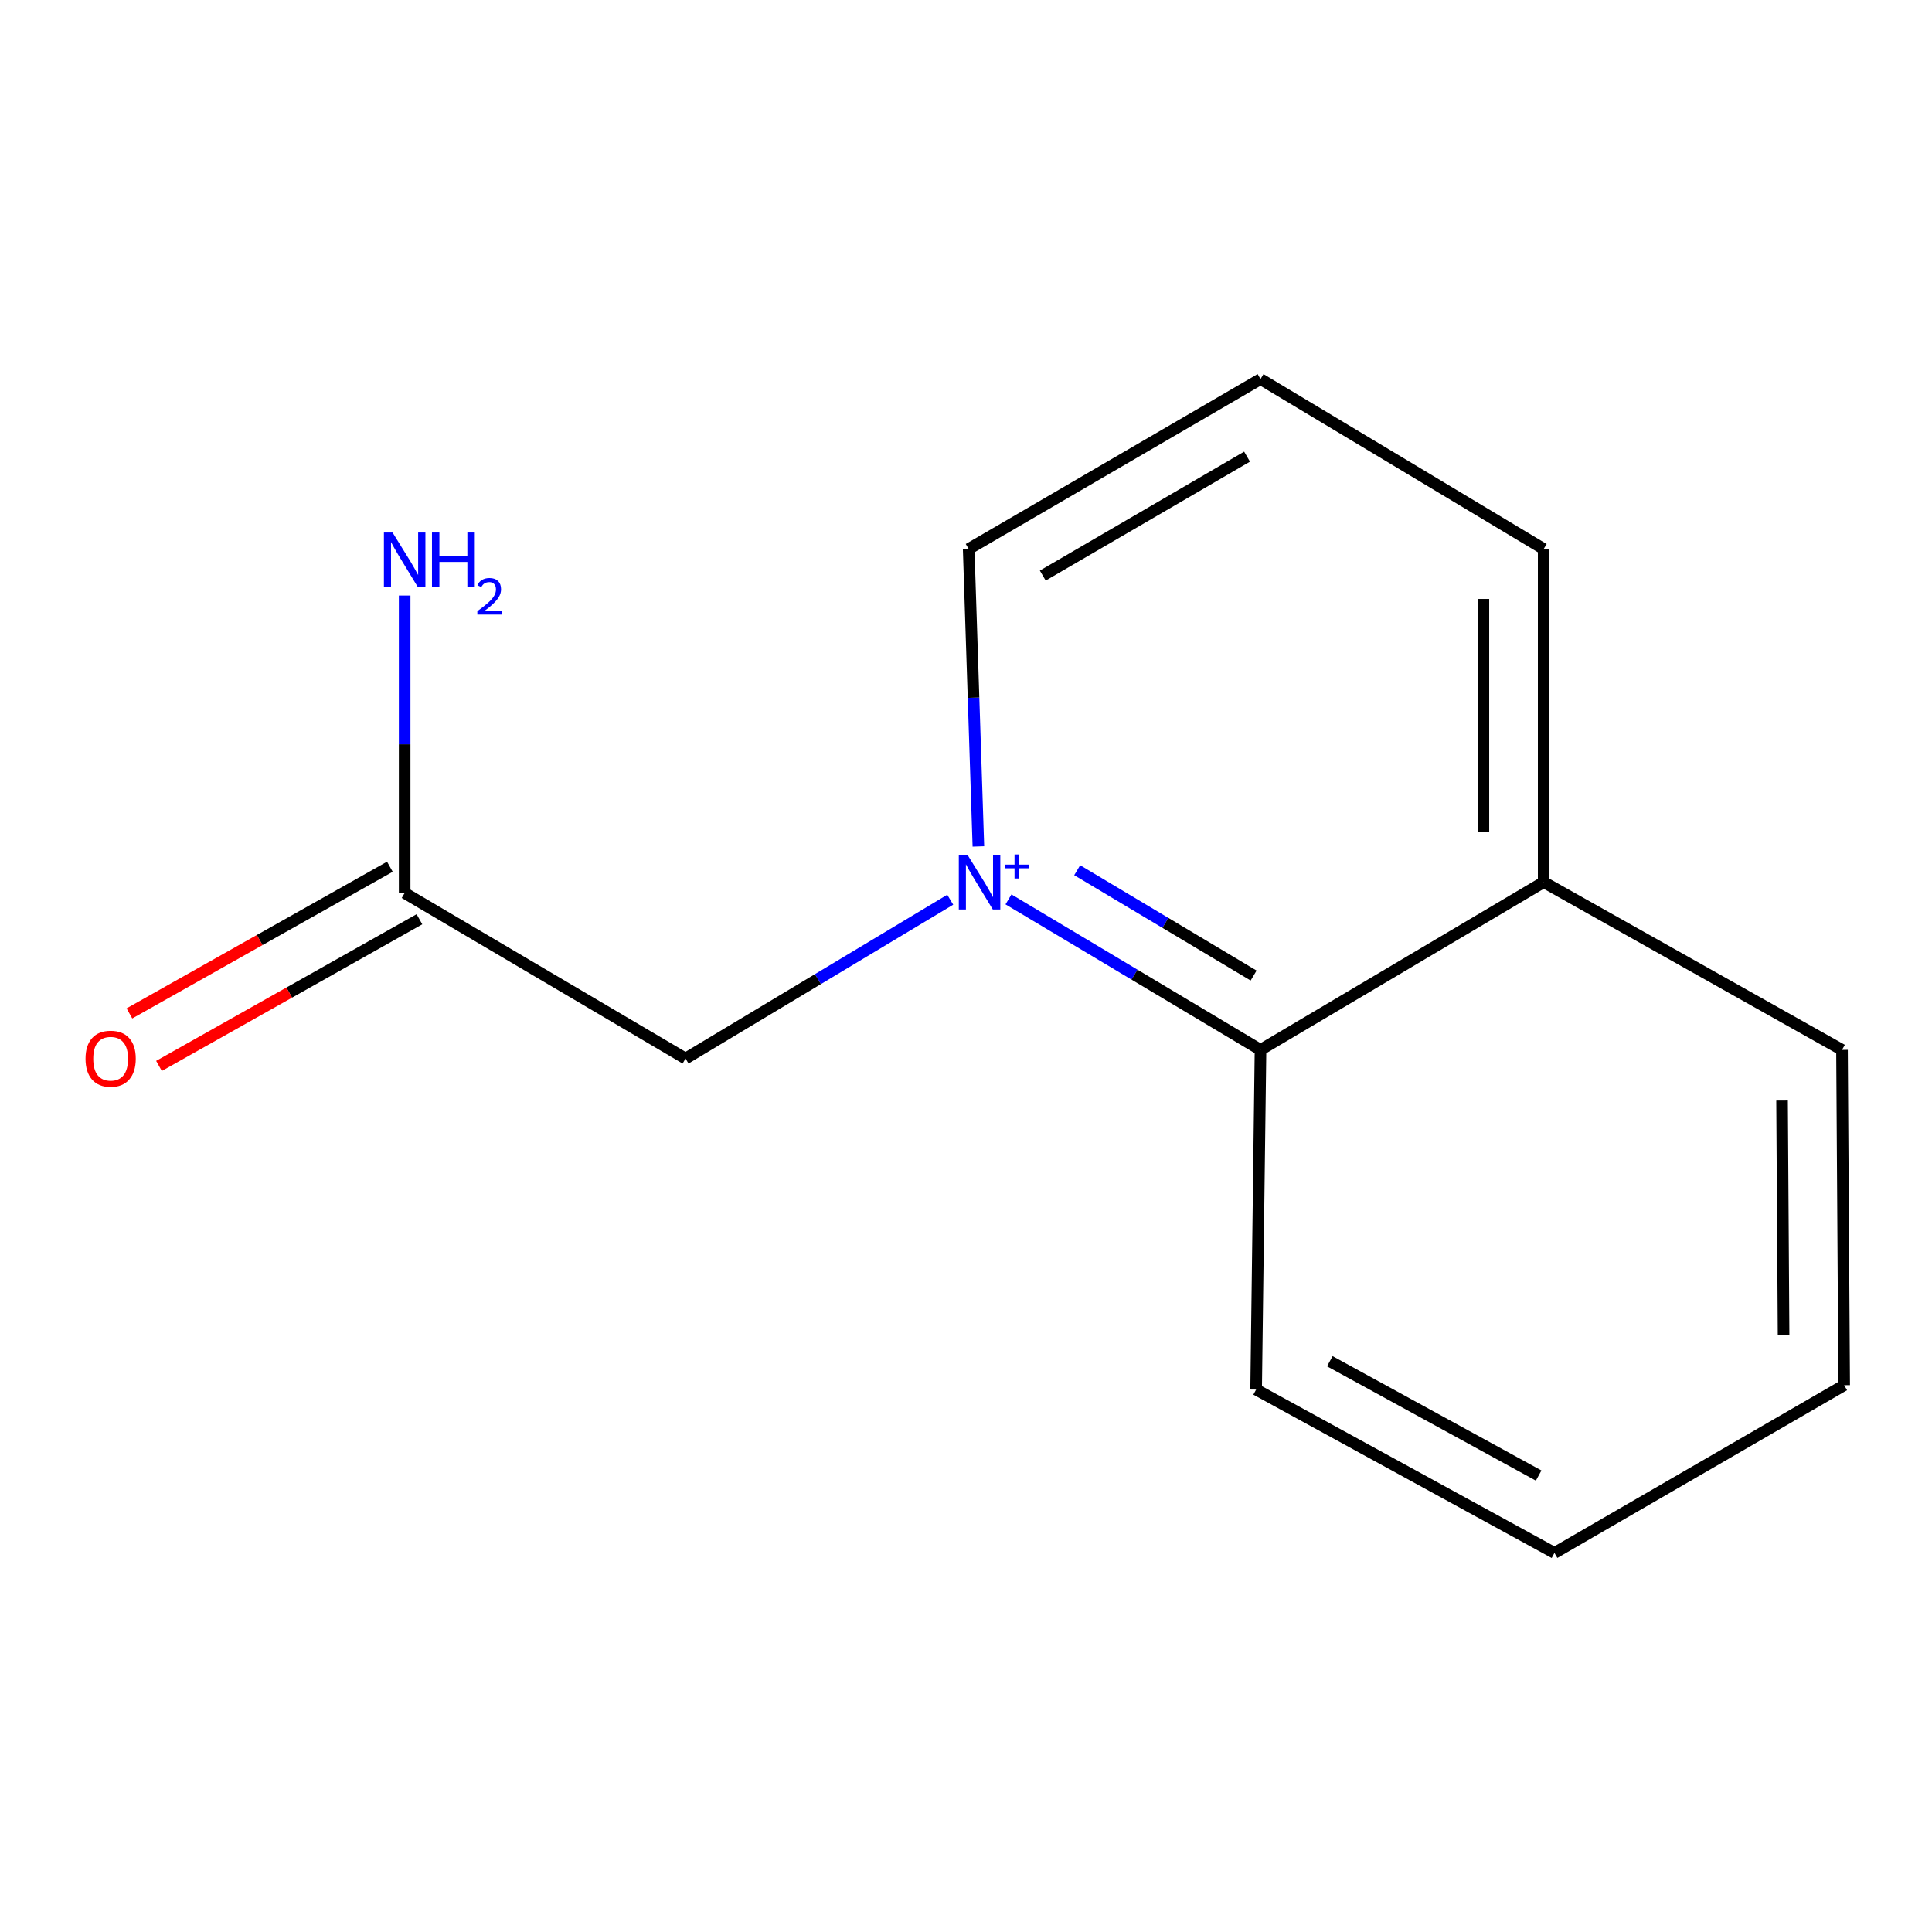 <?xml version='1.0' encoding='iso-8859-1'?>
<svg version='1.1' baseProfile='full'
              xmlns='http://www.w3.org/2000/svg'
                      xmlns:rdkit='http://www.rdkit.org/xml'
                      xmlns:xlink='http://www.w3.org/1999/xlink'
                  xml:space='preserve'
width='1000px' height='1000px' viewBox='0 0 1000 1000'>
<!-- END OF HEADER -->
<rect style='opacity:1.0;fill:#FFFFFF;stroke:none' width='1000' height='1000' x='0' y='0'> </rect>
<path class='bond-0' d='M 521.992,465.527 L 587.215,504.47' style='fill:none;fill-rule:evenodd;stroke:#0000FF;stroke-width:6px;stroke-linecap:butt;stroke-linejoin:miter;stroke-opacity:1' />
<path class='bond-0' d='M 587.215,504.47 L 652.438,543.413' style='fill:none;fill-rule:evenodd;stroke:#000000;stroke-width:6px;stroke-linecap:butt;stroke-linejoin:miter;stroke-opacity:1' />
<path class='bond-0' d='M 557.551,450.426 L 603.207,477.686' style='fill:none;fill-rule:evenodd;stroke:#0000FF;stroke-width:6px;stroke-linecap:butt;stroke-linejoin:miter;stroke-opacity:1' />
<path class='bond-0' d='M 603.207,477.686 L 648.863,504.946' style='fill:none;fill-rule:evenodd;stroke:#000000;stroke-width:6px;stroke-linecap:butt;stroke-linejoin:miter;stroke-opacity:1' />
<path class='bond-1' d='M 491.84,465.694 L 423.339,506.798' style='fill:none;fill-rule:evenodd;stroke:#0000FF;stroke-width:6px;stroke-linecap:butt;stroke-linejoin:miter;stroke-opacity:1' />
<path class='bond-1' d='M 423.339,506.798 L 354.837,547.902' style='fill:none;fill-rule:evenodd;stroke:#000000;stroke-width:6px;stroke-linecap:butt;stroke-linejoin:miter;stroke-opacity:1' />
<path class='bond-4' d='M 506.414,438.114 L 503.899,361.13' style='fill:none;fill-rule:evenodd;stroke:#0000FF;stroke-width:6px;stroke-linecap:butt;stroke-linejoin:miter;stroke-opacity:1' />
<path class='bond-4' d='M 503.899,361.13 L 501.385,284.147' style='fill:none;fill-rule:evenodd;stroke:#000000;stroke-width:6px;stroke-linecap:butt;stroke-linejoin:miter;stroke-opacity:1' />
<path class='bond-5' d='M 652.438,543.413 L 799.003,456.587' style='fill:none;fill-rule:evenodd;stroke:#000000;stroke-width:6px;stroke-linecap:butt;stroke-linejoin:miter;stroke-opacity:1' />
<path class='bond-8' d='M 652.438,543.413 L 650.168,719.249' style='fill:none;fill-rule:evenodd;stroke:#000000;stroke-width:6px;stroke-linecap:butt;stroke-linejoin:miter;stroke-opacity:1' />
<path class='bond-2' d='M 354.837,547.902 L 209.451,462.219' style='fill:none;fill-rule:evenodd;stroke:#000000;stroke-width:6px;stroke-linecap:butt;stroke-linejoin:miter;stroke-opacity:1' />
<path class='bond-3' d='M 201.798,448.628 L 134.391,486.58' style='fill:none;fill-rule:evenodd;stroke:#000000;stroke-width:6px;stroke-linecap:butt;stroke-linejoin:miter;stroke-opacity:1' />
<path class='bond-3' d='M 134.391,486.58 L 66.984,524.533' style='fill:none;fill-rule:evenodd;stroke:#FF0000;stroke-width:6px;stroke-linecap:butt;stroke-linejoin:miter;stroke-opacity:1' />
<path class='bond-3' d='M 217.103,475.811 L 149.696,513.763' style='fill:none;fill-rule:evenodd;stroke:#000000;stroke-width:6px;stroke-linecap:butt;stroke-linejoin:miter;stroke-opacity:1' />
<path class='bond-3' d='M 149.696,513.763 L 82.289,551.715' style='fill:none;fill-rule:evenodd;stroke:#FF0000;stroke-width:6px;stroke-linecap:butt;stroke-linejoin:miter;stroke-opacity:1' />
<path class='bond-6' d='M 209.451,462.219 L 209.451,385.235' style='fill:none;fill-rule:evenodd;stroke:#000000;stroke-width:6px;stroke-linecap:butt;stroke-linejoin:miter;stroke-opacity:1' />
<path class='bond-6' d='M 209.451,385.235 L 209.451,308.251' style='fill:none;fill-rule:evenodd;stroke:#0000FF;stroke-width:6px;stroke-linecap:butt;stroke-linejoin:miter;stroke-opacity:1' />
<path class='bond-7' d='M 501.385,284.147 L 652.438,196.212' style='fill:none;fill-rule:evenodd;stroke:#000000;stroke-width:6px;stroke-linecap:butt;stroke-linejoin:miter;stroke-opacity:1' />
<path class='bond-7' d='M 539.737,297.917 L 645.475,236.362' style='fill:none;fill-rule:evenodd;stroke:#000000;stroke-width:6px;stroke-linecap:butt;stroke-linejoin:miter;stroke-opacity:1' />
<path class='bond-10' d='M 799.003,456.587 L 953.419,543.413' style='fill:none;fill-rule:evenodd;stroke:#000000;stroke-width:6px;stroke-linecap:butt;stroke-linejoin:miter;stroke-opacity:1' />
<path class='bond-13' d='M 799.003,456.587 L 799.003,284.147' style='fill:none;fill-rule:evenodd;stroke:#000000;stroke-width:6px;stroke-linecap:butt;stroke-linejoin:miter;stroke-opacity:1' />
<path class='bond-13' d='M 767.808,430.721 L 767.808,310.013' style='fill:none;fill-rule:evenodd;stroke:#000000;stroke-width:6px;stroke-linecap:butt;stroke-linejoin:miter;stroke-opacity:1' />
<path class='bond-9' d='M 652.438,196.212 L 799.003,284.147' style='fill:none;fill-rule:evenodd;stroke:#000000;stroke-width:6px;stroke-linecap:butt;stroke-linejoin:miter;stroke-opacity:1' />
<path class='bond-11' d='M 650.168,719.249 L 804.584,803.788' style='fill:none;fill-rule:evenodd;stroke:#000000;stroke-width:6px;stroke-linecap:butt;stroke-linejoin:miter;stroke-opacity:1' />
<path class='bond-11' d='M 688.311,704.568 L 796.402,763.745' style='fill:none;fill-rule:evenodd;stroke:#000000;stroke-width:6px;stroke-linecap:butt;stroke-linejoin:miter;stroke-opacity:1' />
<path class='bond-14' d='M 953.419,543.413 L 954.545,716.979' style='fill:none;fill-rule:evenodd;stroke:#000000;stroke-width:6px;stroke-linecap:butt;stroke-linejoin:miter;stroke-opacity:1' />
<path class='bond-14' d='M 922.394,569.651 L 923.182,691.147' style='fill:none;fill-rule:evenodd;stroke:#000000;stroke-width:6px;stroke-linecap:butt;stroke-linejoin:miter;stroke-opacity:1' />
<path class='bond-12' d='M 804.584,803.788 L 954.545,716.979' style='fill:none;fill-rule:evenodd;stroke:#000000;stroke-width:6px;stroke-linecap:butt;stroke-linejoin:miter;stroke-opacity:1' />
<path  class='atom-0' d='M 500.757 442.427
L 510.037 457.427
Q 510.957 458.907, 512.437 461.587
Q 513.917 464.267, 513.997 464.427
L 513.997 442.427
L 517.757 442.427
L 517.757 470.747
L 513.877 470.747
L 503.917 454.347
Q 502.757 452.427, 501.517 450.227
Q 500.317 448.027, 499.957 447.347
L 499.957 470.747
L 496.277 470.747
L 496.277 442.427
L 500.757 442.427
' fill='#0000FF'/>
<path  class='atom-0' d='M 520.133 447.532
L 525.123 447.532
L 525.123 442.278
L 527.34 442.278
L 527.34 447.532
L 532.462 447.532
L 532.462 449.432
L 527.34 449.432
L 527.34 454.712
L 525.123 454.712
L 525.123 449.432
L 520.133 449.432
L 520.133 447.532
' fill='#0000FF'/>
<path  class='atom-4' d='M 44.271 547.982
Q 44.271 541.182, 47.631 537.382
Q 50.991 533.582, 57.271 533.582
Q 63.551 533.582, 66.911 537.382
Q 70.271 541.182, 70.271 547.982
Q 70.271 554.862, 66.871 558.782
Q 63.471 562.662, 57.271 562.662
Q 51.031 562.662, 47.631 558.782
Q 44.271 554.902, 44.271 547.982
M 57.271 559.462
Q 61.591 559.462, 63.911 556.582
Q 66.271 553.662, 66.271 547.982
Q 66.271 542.422, 63.911 539.622
Q 61.591 536.782, 57.271 536.782
Q 52.951 536.782, 50.591 539.582
Q 48.271 542.382, 48.271 547.982
Q 48.271 553.702, 50.591 556.582
Q 52.951 559.462, 57.271 559.462
' fill='#FF0000'/>
<path  class='atom-7' d='M 203.191 275.62
L 212.471 290.62
Q 213.391 292.1, 214.871 294.78
Q 216.351 297.46, 216.431 297.62
L 216.431 275.62
L 220.191 275.62
L 220.191 303.94
L 216.311 303.94
L 206.351 287.54
Q 205.191 285.62, 203.951 283.42
Q 202.751 281.22, 202.391 280.54
L 202.391 303.94
L 198.711 303.94
L 198.711 275.62
L 203.191 275.62
' fill='#0000FF'/>
<path  class='atom-7' d='M 223.591 275.62
L 227.431 275.62
L 227.431 287.66
L 241.911 287.66
L 241.911 275.62
L 245.751 275.62
L 245.751 303.94
L 241.911 303.94
L 241.911 290.86
L 227.431 290.86
L 227.431 303.94
L 223.591 303.94
L 223.591 275.62
' fill='#0000FF'/>
<path  class='atom-7' d='M 247.124 302.946
Q 247.81 301.177, 249.447 300.201
Q 251.084 299.197, 253.354 299.197
Q 256.179 299.197, 257.763 300.729
Q 259.347 302.26, 259.347 304.979
Q 259.347 307.751, 257.288 310.338
Q 255.255 312.925, 251.031 315.988
L 259.664 315.988
L 259.664 318.1
L 247.071 318.1
L 247.071 316.331
Q 250.556 313.849, 252.615 312.001
Q 254.7 310.153, 255.704 308.49
Q 256.707 306.827, 256.707 305.111
Q 256.707 303.316, 255.809 302.313
Q 254.912 301.309, 253.354 301.309
Q 251.849 301.309, 250.846 301.917
Q 249.843 302.524, 249.13 303.87
L 247.124 302.946
' fill='#0000FF'/>
</svg>
